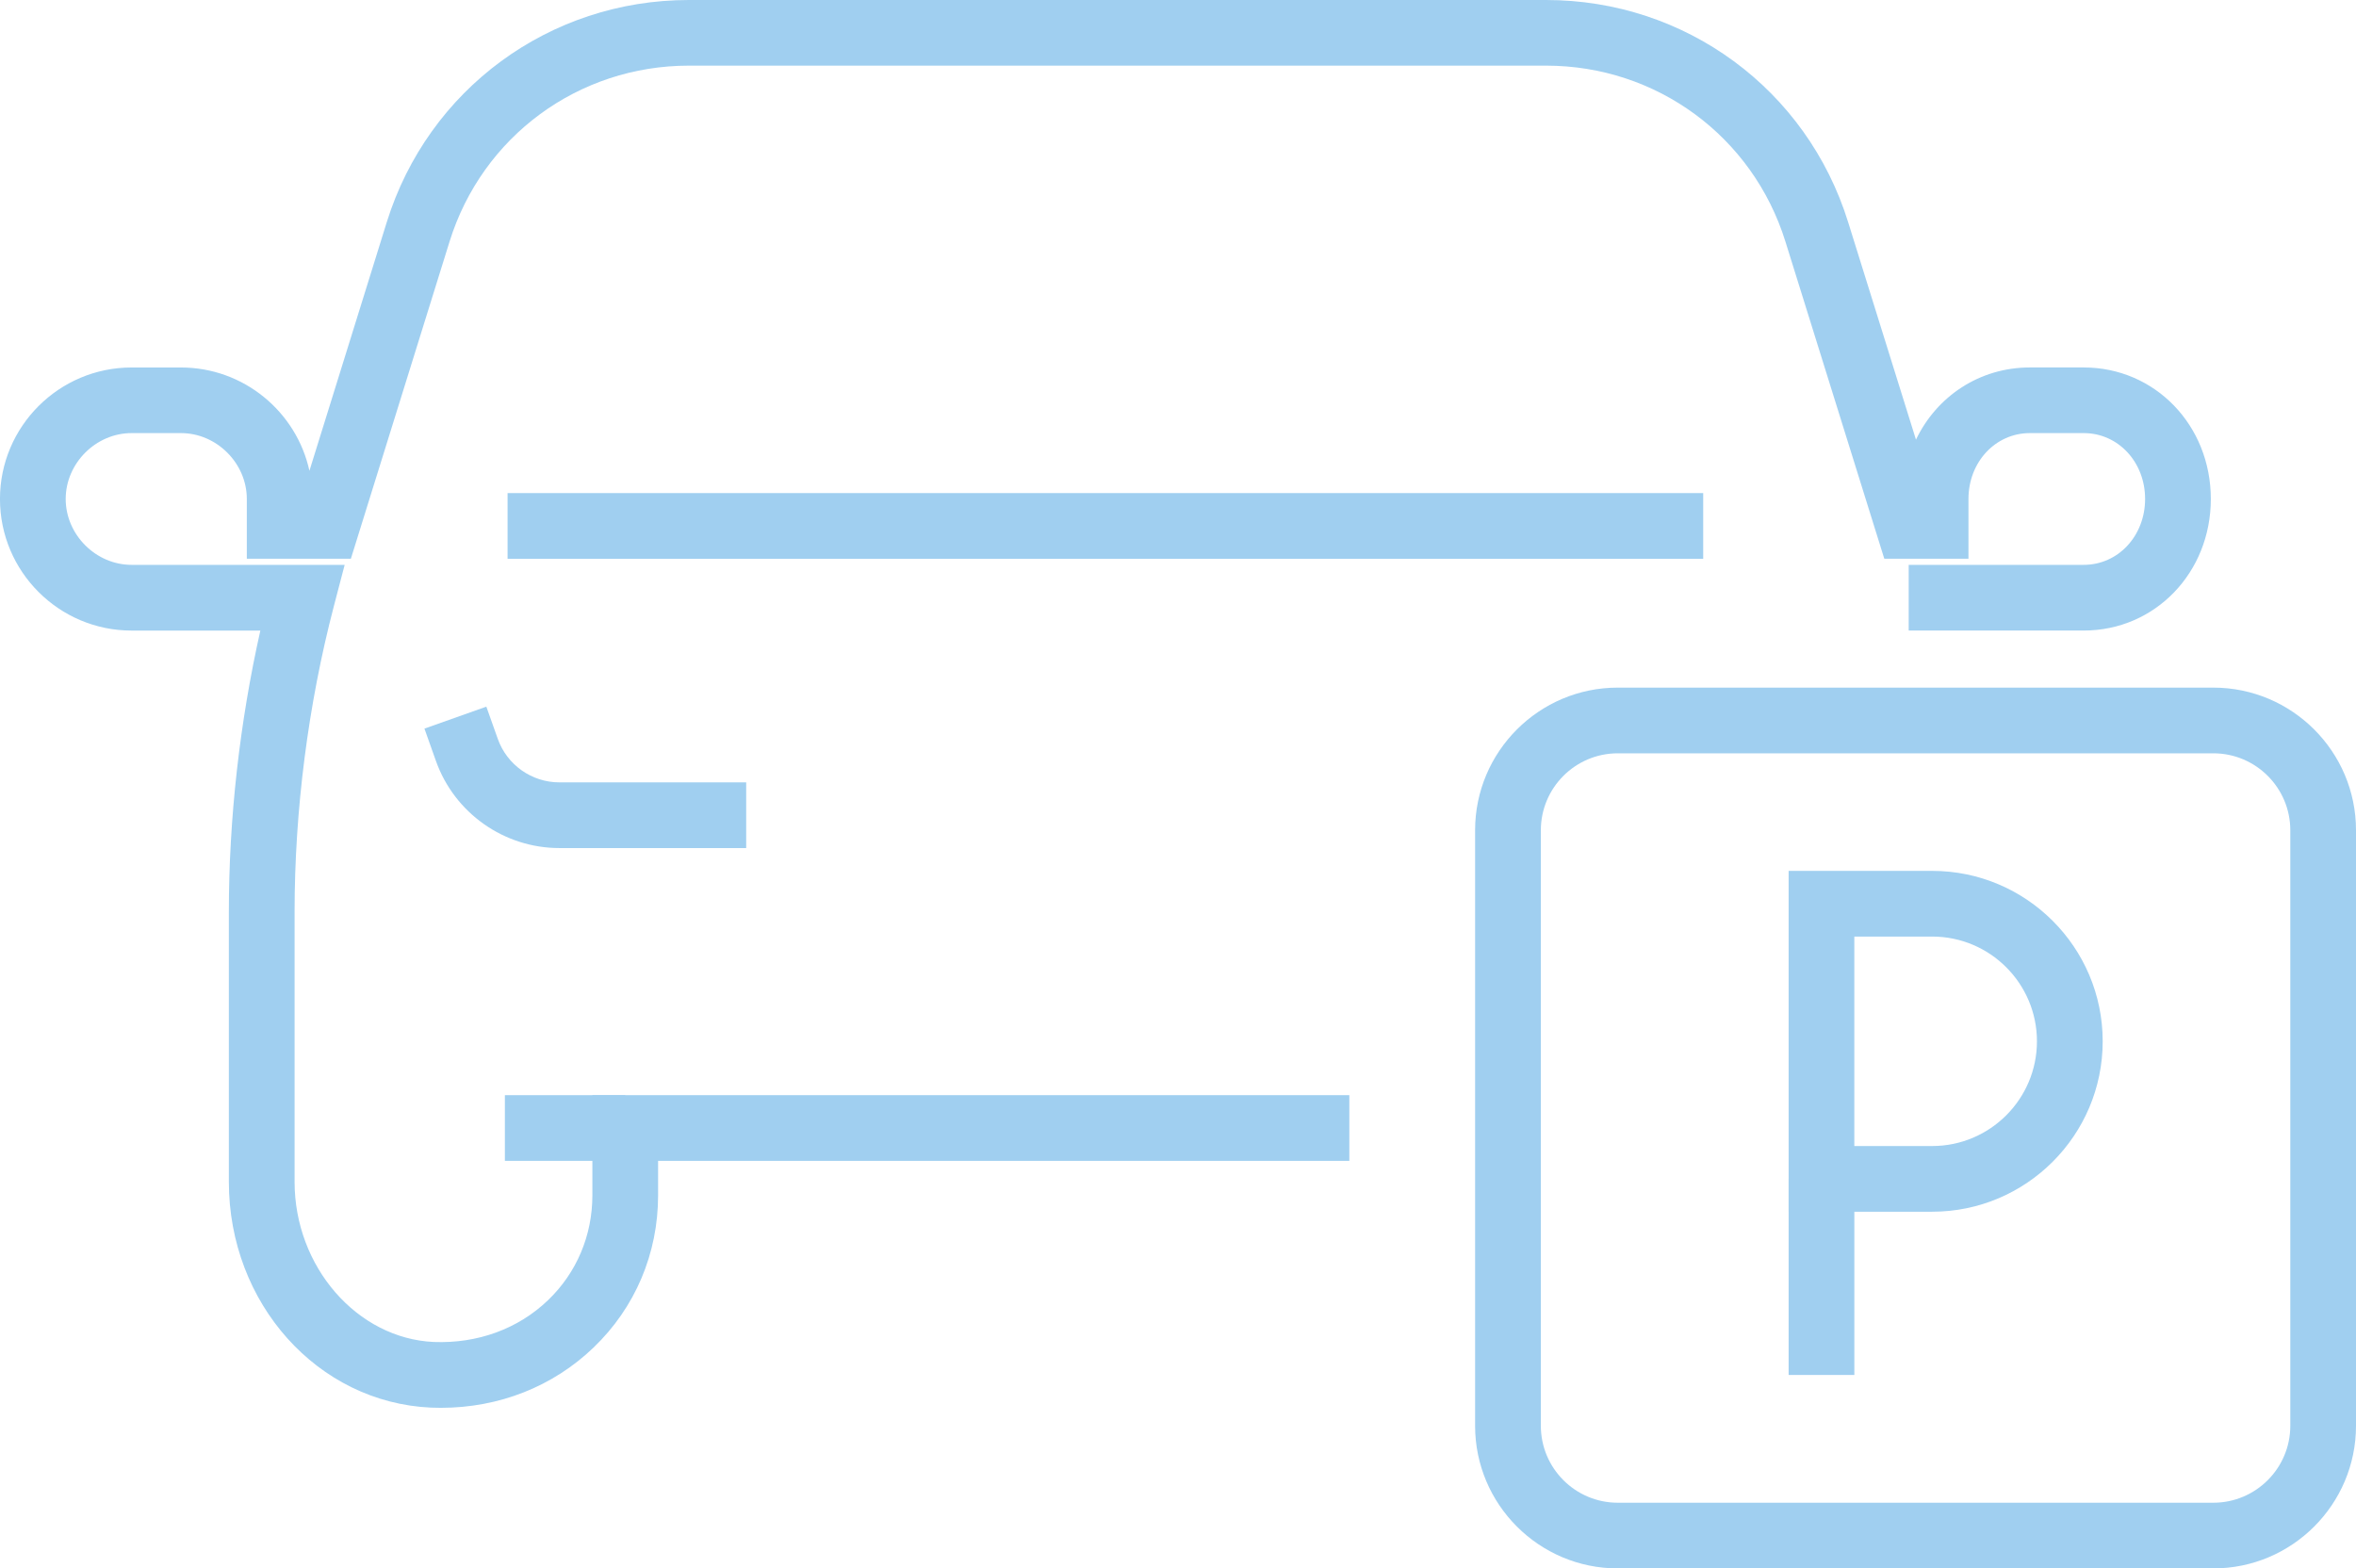 <?xml version="1.0" encoding="UTF-8"?>
<svg id="b" data-name="Calque 2" xmlns="http://www.w3.org/2000/svg" width="92.991" height="61.911" viewBox="0 0 92.991 61.911">
  <g id="c" data-name="Calque 1">
    <g>
      <g>
        <path d="M17.403,55.572c-.131,0-.263-.003-.395-.008-4.474-.203-7.975-4.117-7.975-8.911v-10.659c0-3.674.428-7.479,1.243-11.103h-5.083c-2.864,0-5.194-2.33-5.194-5.193s2.33-5.192,5.194-5.192h1.949c2.48,0,4.561,1.749,5.071,4.078l3.053-9.816C16.899,3.523,21.69,0,27.19,0h33.832c5.5,0,10.291,3.523,11.923,8.767l2.678,8.588c.814-1.704,2.502-2.85,4.496-2.85h2.125c2.812,0,5.017,2.281,5.017,5.192s-2.204,5.193-5.017,5.193h-6.908v-2.593h6.908c1.358,0,2.423-1.142,2.423-2.601s-1.064-2.6-2.423-2.6h-2.125c-1.359,0-2.424,1.142-2.424,2.6v2.359h-3.322l-3.903-12.519c-1.293-4.154-5.089-6.945-9.447-6.945H27.19c-4.358,0-8.154,2.791-9.446,6.945l-3.895,12.519h-4.107v-2.359c0-1.409-1.189-2.6-2.599-2.6h-1.949c-1.41,0-2.601,1.19-2.601,2.6s1.19,2.601,2.601,2.601h8.41l-.425,1.624c-1.016,3.887-1.552,8.062-1.552,12.072v10.659c0,3.348,2.464,6.183,5.493,6.321,1.727.067,3.327-.514,4.511-1.65,1.129-1.083,1.75-2.553,1.75-4.139v-3.954h29.877v2.593h-27.283v1.361c0,2.299-.905,4.434-2.55,6.011-1.606,1.541-3.732,2.377-6.022,2.377ZM67.226,22.057H20.034v-2.593h47.191v2.593Z" fill="#a0cff0"/>
        <rect x="19.928" y="43.23" width="4.751" height="2.593" fill="#a0cff0"/>
        <path d="M29.452,33.476h-7.373c-2.185,0-4.144-1.383-4.874-3.442l-.452-1.273,2.443-.867.452,1.273c.364,1.026,1.341,1.716,2.431,1.716h7.373v2.593Z" fill="#a0cff0"/>
      </g>
      <path d="M87.36,61.911h-23.508c-3.104,0-5.63-2.525-5.63-5.63v-23.508c0-3.104,2.525-5.63,5.63-5.63h23.508c3.104,0,5.631,2.525,5.631,5.63v23.508c0,3.104-2.526,5.63-5.631,5.63ZM63.853,29.736c-1.675,0-3.036,1.362-3.036,3.037v23.508c0,1.675,1.361,3.037,3.036,3.037h23.508c1.675,0,3.037-1.362,3.037-3.037v-23.508c0-1.675-1.362-3.037-3.037-3.037h-23.508Z" fill="#a0cff0"/>
      <g>
        <path d="M76.265,47.831h-5.668v-13.454h5.668c3.709,0,6.728,3.018,6.728,6.727s-3.019,6.727-6.728,6.727ZM73.19,45.238h3.074c2.279,0,4.134-1.854,4.134-4.134s-1.854-4.134-4.134-4.134h-3.074v8.269Z" fill="#a0cff0"/>
        <rect x="70.597" y="46.534" width="2.594" height="7.741" fill="#a0cff0"/>
      </g>
    </g>
  </g>
</svg>